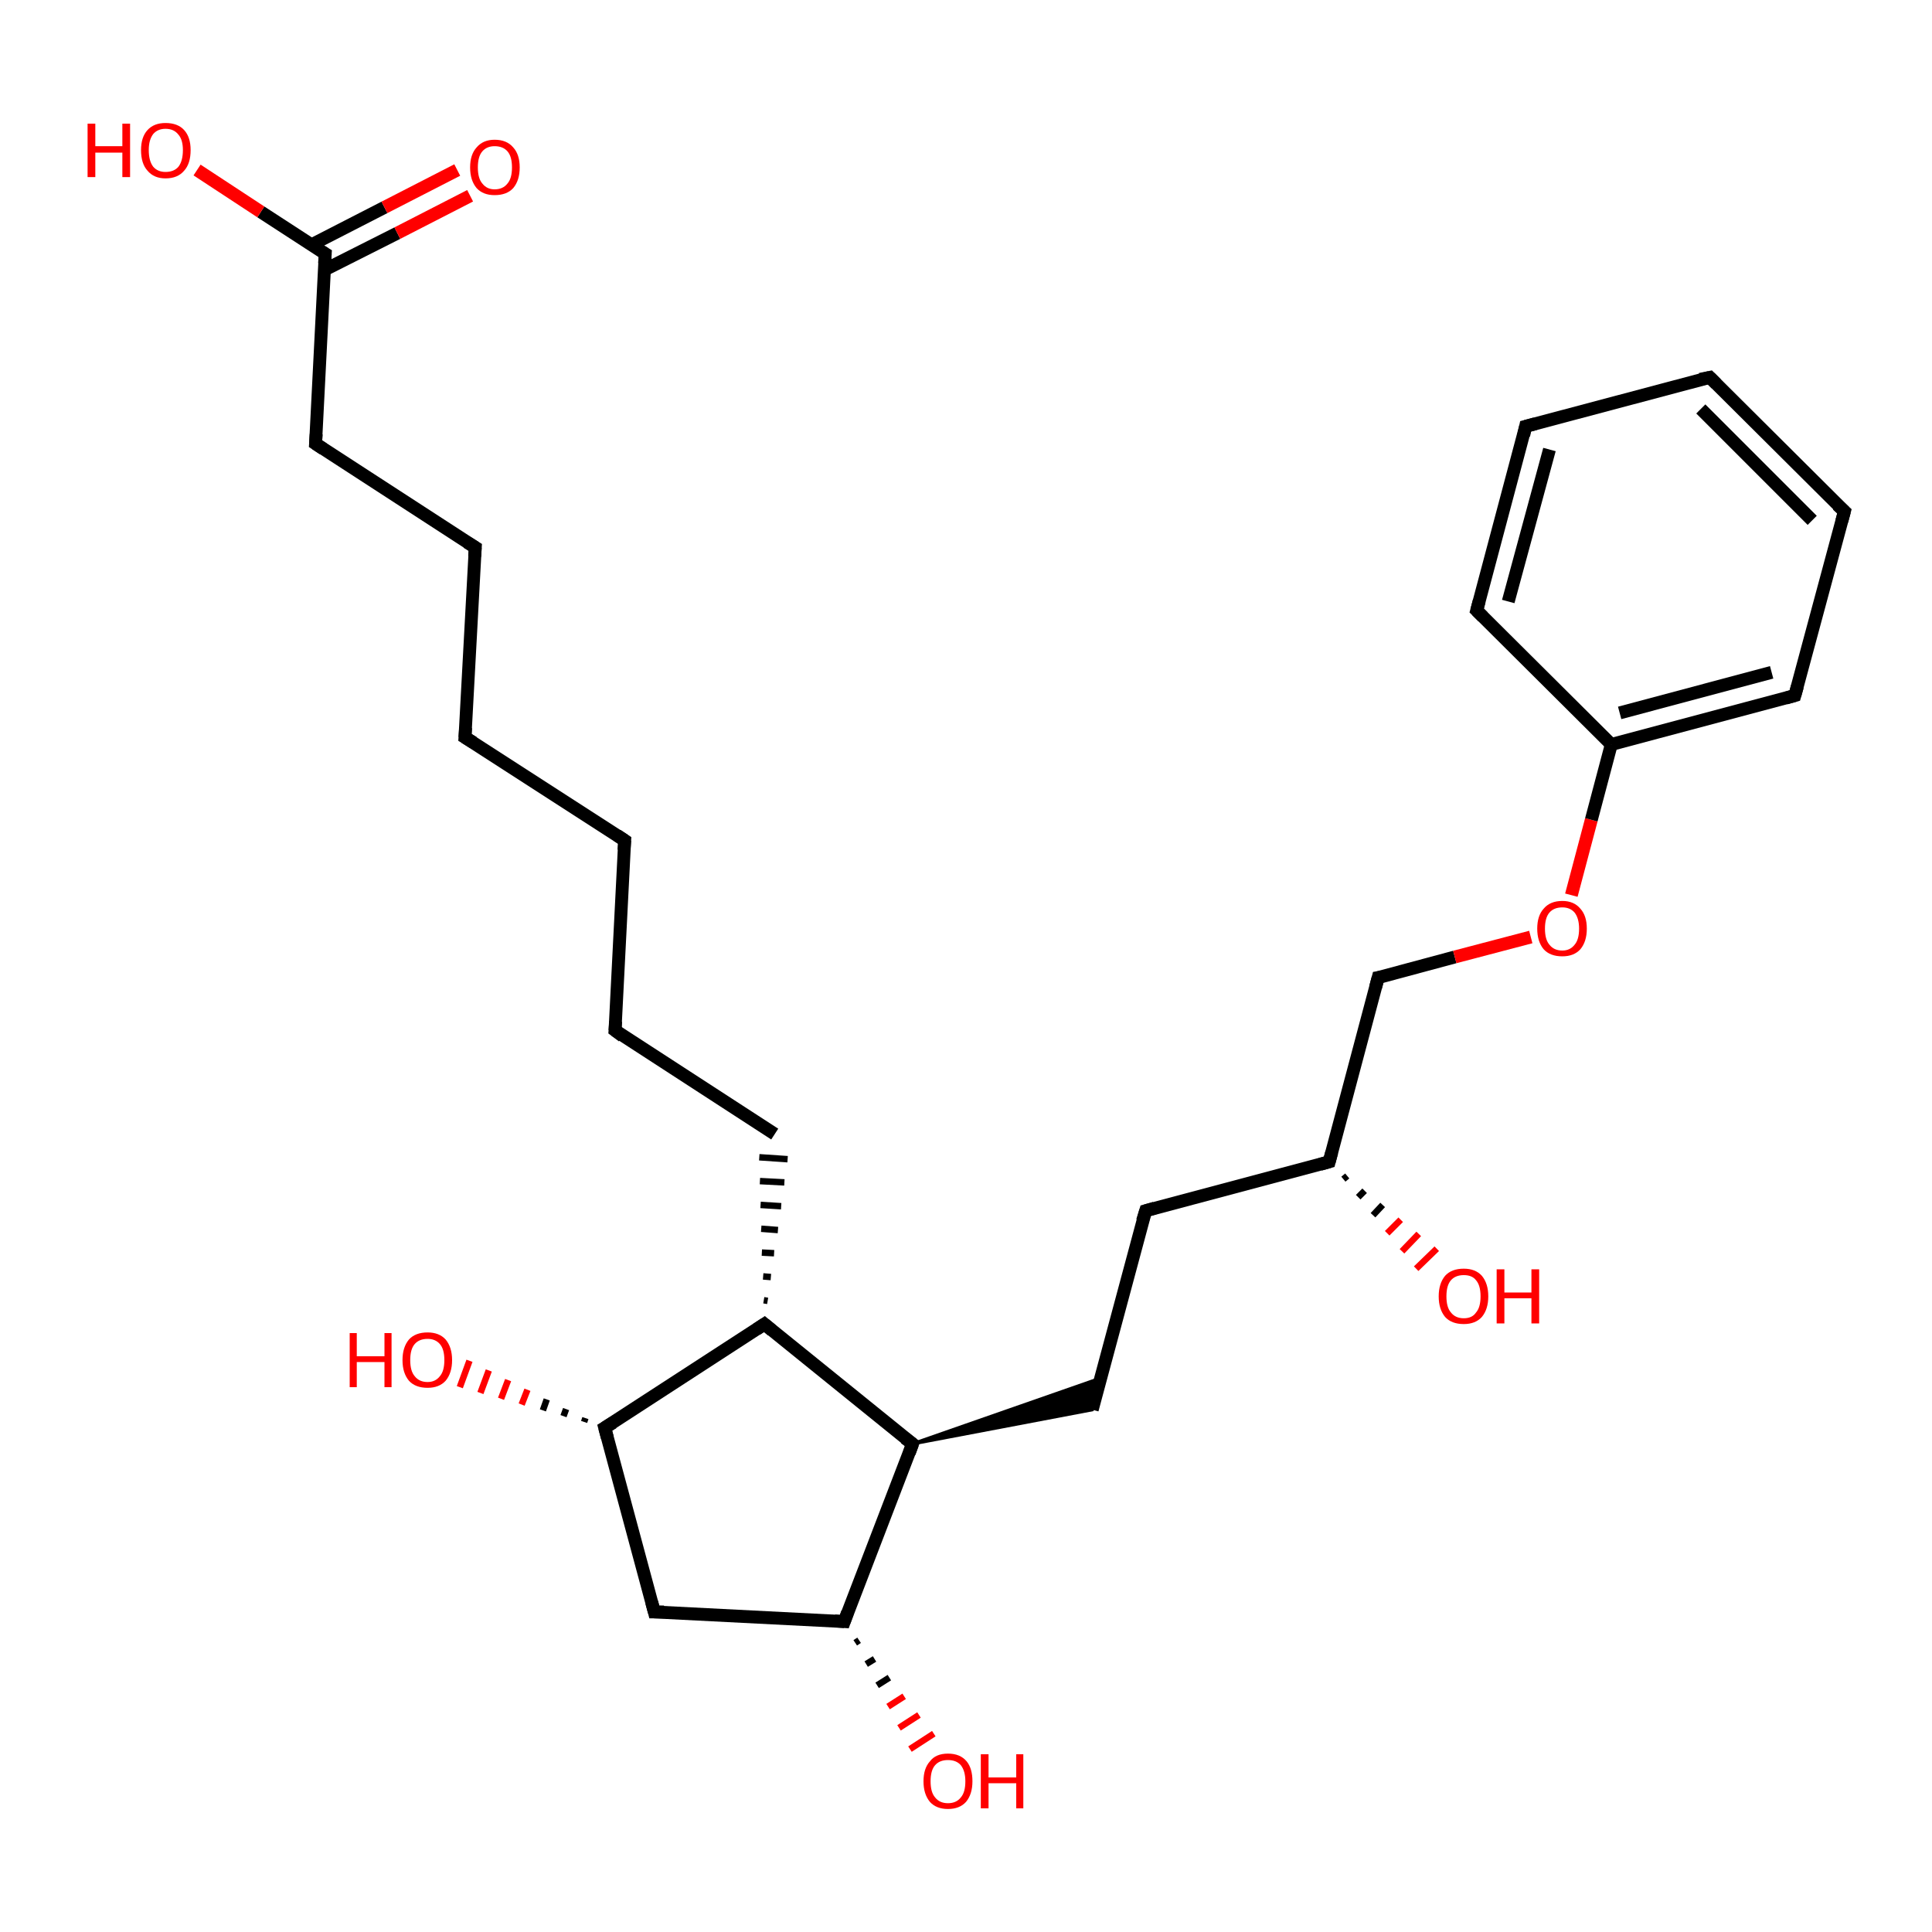 <?xml version='1.0' encoding='iso-8859-1'?>
<svg version='1.1' baseProfile='full'
              xmlns='http://www.w3.org/2000/svg'
                      xmlns:rdkit='http://www.rdkit.org/xml'
                      xmlns:xlink='http://www.w3.org/1999/xlink'
                  xml:space='preserve'
width='300px' height='300px' viewBox='0 0 300 300'>
<!-- END OF HEADER -->
<rect style='opacity:1.0;fill:#FFFFFF;stroke:none' width='300.0' height='300.0' x='0.0' y='0.0'> </rect>
<path class='bond-0 atom-1 atom-0' d='M 209.2,182.6 L 208.6,183.1' style='fill:none;fill-rule:evenodd;stroke:#000000;stroke-width:1.0px;stroke-linecap:butt;stroke-linejoin:miter;stroke-opacity:1' />
<path class='bond-0 atom-1 atom-0' d='M 211.9,184.9 L 210.9,185.9' style='fill:none;fill-rule:evenodd;stroke:#000000;stroke-width:1.0px;stroke-linecap:butt;stroke-linejoin:miter;stroke-opacity:1' />
<path class='bond-0 atom-1 atom-0' d='M 214.7,187.1 L 213.2,188.7' style='fill:none;fill-rule:evenodd;stroke:#000000;stroke-width:1.0px;stroke-linecap:butt;stroke-linejoin:miter;stroke-opacity:1' />
<path class='bond-0 atom-1 atom-0' d='M 217.5,189.4 L 215.4,191.5' style='fill:none;fill-rule:evenodd;stroke:#FF0000;stroke-width:1.0px;stroke-linecap:butt;stroke-linejoin:miter;stroke-opacity:1' />
<path class='bond-0 atom-1 atom-0' d='M 220.3,191.6 L 217.7,194.3' style='fill:none;fill-rule:evenodd;stroke:#FF0000;stroke-width:1.0px;stroke-linecap:butt;stroke-linejoin:miter;stroke-opacity:1' />
<path class='bond-0 atom-1 atom-0' d='M 223.1,193.9 L 219.9,197.0' style='fill:none;fill-rule:evenodd;stroke:#FF0000;stroke-width:1.0px;stroke-linecap:butt;stroke-linejoin:miter;stroke-opacity:1' />
<path class='bond-1 atom-1 atom-2' d='M 206.4,180.4 L 177.9,188.0' style='fill:none;fill-rule:evenodd;stroke:#000000;stroke-width:2.0px;stroke-linecap:butt;stroke-linejoin:miter;stroke-opacity:1' />
<path class='bond-2 atom-2 atom-3' d='M 177.9,188.0 L 169.6,218.9' style='fill:none;fill-rule:evenodd;stroke:#000000;stroke-width:2.0px;stroke-linecap:butt;stroke-linejoin:miter;stroke-opacity:1' />
<path class='bond-3 atom-4 atom-3' d='M 141.7,224.2 L 170.9,214.0 L 169.6,218.9 Z' style='fill:#000000;fill-rule:evenodd;fill-opacity:1;stroke:#000000;stroke-width:0.5px;stroke-linecap:butt;stroke-linejoin:miter;stroke-opacity:1;' />
<path class='bond-4 atom-4 atom-5' d='M 141.7,224.2 L 131.1,251.8' style='fill:none;fill-rule:evenodd;stroke:#000000;stroke-width:2.0px;stroke-linecap:butt;stroke-linejoin:miter;stroke-opacity:1' />
<path class='bond-5 atom-5 atom-6' d='M 133.4,254.7 L 132.8,255.1' style='fill:none;fill-rule:evenodd;stroke:#000000;stroke-width:1.0px;stroke-linecap:butt;stroke-linejoin:miter;stroke-opacity:1' />
<path class='bond-5 atom-5 atom-6' d='M 135.8,257.6 L 134.5,258.4' style='fill:none;fill-rule:evenodd;stroke:#000000;stroke-width:1.0px;stroke-linecap:butt;stroke-linejoin:miter;stroke-opacity:1' />
<path class='bond-5 atom-5 atom-6' d='M 138.1,260.5 L 136.2,261.7' style='fill:none;fill-rule:evenodd;stroke:#000000;stroke-width:1.0px;stroke-linecap:butt;stroke-linejoin:miter;stroke-opacity:1' />
<path class='bond-5 atom-5 atom-6' d='M 140.4,263.4 L 137.9,265.0' style='fill:none;fill-rule:evenodd;stroke:#FF0000;stroke-width:1.0px;stroke-linecap:butt;stroke-linejoin:miter;stroke-opacity:1' />
<path class='bond-5 atom-5 atom-6' d='M 142.7,266.3 L 139.6,268.3' style='fill:none;fill-rule:evenodd;stroke:#FF0000;stroke-width:1.0px;stroke-linecap:butt;stroke-linejoin:miter;stroke-opacity:1' />
<path class='bond-5 atom-5 atom-6' d='M 145.0,269.2 L 141.3,271.6' style='fill:none;fill-rule:evenodd;stroke:#FF0000;stroke-width:1.0px;stroke-linecap:butt;stroke-linejoin:miter;stroke-opacity:1' />
<path class='bond-6 atom-5 atom-7' d='M 131.1,251.8 L 101.6,250.3' style='fill:none;fill-rule:evenodd;stroke:#000000;stroke-width:2.0px;stroke-linecap:butt;stroke-linejoin:miter;stroke-opacity:1' />
<path class='bond-7 atom-7 atom-8' d='M 101.6,250.3 L 93.9,221.7' style='fill:none;fill-rule:evenodd;stroke:#000000;stroke-width:2.0px;stroke-linecap:butt;stroke-linejoin:miter;stroke-opacity:1' />
<path class='bond-8 atom-8 atom-9' d='M 90.7,220.8 L 90.9,220.2' style='fill:none;fill-rule:evenodd;stroke:#000000;stroke-width:1.0px;stroke-linecap:butt;stroke-linejoin:miter;stroke-opacity:1' />
<path class='bond-8 atom-8 atom-9' d='M 87.5,219.9 L 87.9,218.8' style='fill:none;fill-rule:evenodd;stroke:#000000;stroke-width:1.0px;stroke-linecap:butt;stroke-linejoin:miter;stroke-opacity:1' />
<path class='bond-8 atom-8 atom-9' d='M 84.3,219.0 L 84.9,217.3' style='fill:none;fill-rule:evenodd;stroke:#000000;stroke-width:1.0px;stroke-linecap:butt;stroke-linejoin:miter;stroke-opacity:1' />
<path class='bond-8 atom-8 atom-9' d='M 81.0,218.1 L 81.9,215.8' style='fill:none;fill-rule:evenodd;stroke:#FF0000;stroke-width:1.0px;stroke-linecap:butt;stroke-linejoin:miter;stroke-opacity:1' />
<path class='bond-8 atom-8 atom-9' d='M 77.8,217.2 L 78.9,214.3' style='fill:none;fill-rule:evenodd;stroke:#FF0000;stroke-width:1.0px;stroke-linecap:butt;stroke-linejoin:miter;stroke-opacity:1' />
<path class='bond-8 atom-8 atom-9' d='M 74.6,216.3 L 75.9,212.8' style='fill:none;fill-rule:evenodd;stroke:#FF0000;stroke-width:1.0px;stroke-linecap:butt;stroke-linejoin:miter;stroke-opacity:1' />
<path class='bond-8 atom-8 atom-9' d='M 71.4,215.4 L 72.9,211.3' style='fill:none;fill-rule:evenodd;stroke:#FF0000;stroke-width:1.0px;stroke-linecap:butt;stroke-linejoin:miter;stroke-opacity:1' />
<path class='bond-9 atom-8 atom-10' d='M 93.9,221.7 L 118.7,205.6' style='fill:none;fill-rule:evenodd;stroke:#000000;stroke-width:2.0px;stroke-linecap:butt;stroke-linejoin:miter;stroke-opacity:1' />
<path class='bond-10 atom-10 atom-11' d='M 119.2,202.0 L 118.6,201.9' style='fill:none;fill-rule:evenodd;stroke:#000000;stroke-width:1.0px;stroke-linecap:butt;stroke-linejoin:miter;stroke-opacity:1' />
<path class='bond-10 atom-10 atom-11' d='M 119.7,198.3 L 118.5,198.2' style='fill:none;fill-rule:evenodd;stroke:#000000;stroke-width:1.0px;stroke-linecap:butt;stroke-linejoin:miter;stroke-opacity:1' />
<path class='bond-10 atom-10 atom-11' d='M 120.2,194.6 L 118.3,194.5' style='fill:none;fill-rule:evenodd;stroke:#000000;stroke-width:1.0px;stroke-linecap:butt;stroke-linejoin:miter;stroke-opacity:1' />
<path class='bond-10 atom-10 atom-11' d='M 120.8,191.0 L 118.2,190.8' style='fill:none;fill-rule:evenodd;stroke:#000000;stroke-width:1.0px;stroke-linecap:butt;stroke-linejoin:miter;stroke-opacity:1' />
<path class='bond-10 atom-10 atom-11' d='M 121.3,187.3 L 118.1,187.1' style='fill:none;fill-rule:evenodd;stroke:#000000;stroke-width:1.0px;stroke-linecap:butt;stroke-linejoin:miter;stroke-opacity:1' />
<path class='bond-10 atom-10 atom-11' d='M 121.8,183.6 L 118.0,183.4' style='fill:none;fill-rule:evenodd;stroke:#000000;stroke-width:1.0px;stroke-linecap:butt;stroke-linejoin:miter;stroke-opacity:1' />
<path class='bond-10 atom-10 atom-11' d='M 122.3,180.0 L 117.9,179.7' style='fill:none;fill-rule:evenodd;stroke:#000000;stroke-width:1.0px;stroke-linecap:butt;stroke-linejoin:miter;stroke-opacity:1' />
<path class='bond-11 atom-11 atom-12' d='M 120.3,176.1 L 95.5,160.0' style='fill:none;fill-rule:evenodd;stroke:#000000;stroke-width:2.0px;stroke-linecap:butt;stroke-linejoin:miter;stroke-opacity:1' />
<path class='bond-12 atom-12 atom-13' d='M 95.5,160.0 L 97.0,130.5' style='fill:none;fill-rule:evenodd;stroke:#000000;stroke-width:2.0px;stroke-linecap:butt;stroke-linejoin:miter;stroke-opacity:1' />
<path class='bond-13 atom-13 atom-14' d='M 97.0,130.5 L 72.2,114.5' style='fill:none;fill-rule:evenodd;stroke:#000000;stroke-width:2.0px;stroke-linecap:butt;stroke-linejoin:miter;stroke-opacity:1' />
<path class='bond-14 atom-14 atom-15' d='M 72.2,114.5 L 73.8,85.0' style='fill:none;fill-rule:evenodd;stroke:#000000;stroke-width:2.0px;stroke-linecap:butt;stroke-linejoin:miter;stroke-opacity:1' />
<path class='bond-15 atom-15 atom-16' d='M 73.8,85.0 L 49.0,68.9' style='fill:none;fill-rule:evenodd;stroke:#000000;stroke-width:2.0px;stroke-linecap:butt;stroke-linejoin:miter;stroke-opacity:1' />
<path class='bond-16 atom-16 atom-17' d='M 49.0,68.9 L 50.5,39.4' style='fill:none;fill-rule:evenodd;stroke:#000000;stroke-width:2.0px;stroke-linecap:butt;stroke-linejoin:miter;stroke-opacity:1' />
<path class='bond-17 atom-17 atom-18' d='M 50.5,39.4 L 40.5,32.9' style='fill:none;fill-rule:evenodd;stroke:#000000;stroke-width:2.0px;stroke-linecap:butt;stroke-linejoin:miter;stroke-opacity:1' />
<path class='bond-17 atom-17 atom-18' d='M 40.5,32.9 L 30.6,26.4' style='fill:none;fill-rule:evenodd;stroke:#FF0000;stroke-width:2.0px;stroke-linecap:butt;stroke-linejoin:miter;stroke-opacity:1' />
<path class='bond-18 atom-17 atom-19' d='M 50.4,41.9 L 61.7,36.2' style='fill:none;fill-rule:evenodd;stroke:#000000;stroke-width:2.0px;stroke-linecap:butt;stroke-linejoin:miter;stroke-opacity:1' />
<path class='bond-18 atom-17 atom-19' d='M 61.7,36.2 L 73.0,30.4' style='fill:none;fill-rule:evenodd;stroke:#FF0000;stroke-width:2.0px;stroke-linecap:butt;stroke-linejoin:miter;stroke-opacity:1' />
<path class='bond-18 atom-17 atom-19' d='M 48.4,38.0 L 59.7,32.2' style='fill:none;fill-rule:evenodd;stroke:#000000;stroke-width:2.0px;stroke-linecap:butt;stroke-linejoin:miter;stroke-opacity:1' />
<path class='bond-18 atom-17 atom-19' d='M 59.7,32.2 L 71.0,26.4' style='fill:none;fill-rule:evenodd;stroke:#FF0000;stroke-width:2.0px;stroke-linecap:butt;stroke-linejoin:miter;stroke-opacity:1' />
<path class='bond-19 atom-1 atom-20' d='M 206.4,180.4 L 214.0,151.8' style='fill:none;fill-rule:evenodd;stroke:#000000;stroke-width:2.0px;stroke-linecap:butt;stroke-linejoin:miter;stroke-opacity:1' />
<path class='bond-20 atom-20 atom-21' d='M 214.0,151.8 L 225.9,148.6' style='fill:none;fill-rule:evenodd;stroke:#000000;stroke-width:2.0px;stroke-linecap:butt;stroke-linejoin:miter;stroke-opacity:1' />
<path class='bond-20 atom-20 atom-21' d='M 225.9,148.6 L 237.7,145.5' style='fill:none;fill-rule:evenodd;stroke:#FF0000;stroke-width:2.0px;stroke-linecap:butt;stroke-linejoin:miter;stroke-opacity:1' />
<path class='bond-21 atom-21 atom-22' d='M 244.0,139.0 L 247.1,127.3' style='fill:none;fill-rule:evenodd;stroke:#FF0000;stroke-width:2.0px;stroke-linecap:butt;stroke-linejoin:miter;stroke-opacity:1' />
<path class='bond-21 atom-21 atom-22' d='M 247.1,127.3 L 250.2,115.6' style='fill:none;fill-rule:evenodd;stroke:#000000;stroke-width:2.0px;stroke-linecap:butt;stroke-linejoin:miter;stroke-opacity:1' />
<path class='bond-22 atom-22 atom-23' d='M 250.2,115.6 L 278.7,108.0' style='fill:none;fill-rule:evenodd;stroke:#000000;stroke-width:2.0px;stroke-linecap:butt;stroke-linejoin:miter;stroke-opacity:1' />
<path class='bond-22 atom-22 atom-23' d='M 251.5,110.7 L 275.1,104.4' style='fill:none;fill-rule:evenodd;stroke:#000000;stroke-width:2.0px;stroke-linecap:butt;stroke-linejoin:miter;stroke-opacity:1' />
<path class='bond-23 atom-23 atom-24' d='M 278.7,108.0 L 286.4,79.4' style='fill:none;fill-rule:evenodd;stroke:#000000;stroke-width:2.0px;stroke-linecap:butt;stroke-linejoin:miter;stroke-opacity:1' />
<path class='bond-24 atom-24 atom-25' d='M 286.4,79.4 L 265.5,58.6' style='fill:none;fill-rule:evenodd;stroke:#000000;stroke-width:2.0px;stroke-linecap:butt;stroke-linejoin:miter;stroke-opacity:1' />
<path class='bond-24 atom-24 atom-25' d='M 281.4,80.8 L 264.1,63.5' style='fill:none;fill-rule:evenodd;stroke:#000000;stroke-width:2.0px;stroke-linecap:butt;stroke-linejoin:miter;stroke-opacity:1' />
<path class='bond-25 atom-25 atom-26' d='M 265.5,58.6 L 236.9,66.2' style='fill:none;fill-rule:evenodd;stroke:#000000;stroke-width:2.0px;stroke-linecap:butt;stroke-linejoin:miter;stroke-opacity:1' />
<path class='bond-26 atom-26 atom-27' d='M 236.9,66.2 L 229.3,94.8' style='fill:none;fill-rule:evenodd;stroke:#000000;stroke-width:2.0px;stroke-linecap:butt;stroke-linejoin:miter;stroke-opacity:1' />
<path class='bond-26 atom-26 atom-27' d='M 240.6,69.8 L 234.2,93.4' style='fill:none;fill-rule:evenodd;stroke:#000000;stroke-width:2.0px;stroke-linecap:butt;stroke-linejoin:miter;stroke-opacity:1' />
<path class='bond-27 atom-10 atom-4' d='M 118.7,205.6 L 141.7,224.2' style='fill:none;fill-rule:evenodd;stroke:#000000;stroke-width:2.0px;stroke-linecap:butt;stroke-linejoin:miter;stroke-opacity:1' />
<path class='bond-28 atom-27 atom-22' d='M 229.3,94.8 L 250.2,115.6' style='fill:none;fill-rule:evenodd;stroke:#000000;stroke-width:2.0px;stroke-linecap:butt;stroke-linejoin:miter;stroke-opacity:1' />
<path d='M 205.0,180.8 L 206.4,180.4 L 206.8,178.9' style='fill:none;stroke:#000000;stroke-width:2.0px;stroke-linecap:butt;stroke-linejoin:miter;stroke-opacity:1;' />
<path d='M 179.3,187.6 L 177.9,188.0 L 177.4,189.6' style='fill:none;stroke:#000000;stroke-width:2.0px;stroke-linecap:butt;stroke-linejoin:miter;stroke-opacity:1;' />
<path d='M 141.2,225.6 L 141.7,224.2 L 140.5,223.3' style='fill:none;stroke:#000000;stroke-width:2.0px;stroke-linecap:butt;stroke-linejoin:miter;stroke-opacity:1;' />
<path d='M 131.6,250.4 L 131.1,251.8 L 129.6,251.7' style='fill:none;stroke:#000000;stroke-width:2.0px;stroke-linecap:butt;stroke-linejoin:miter;stroke-opacity:1;' />
<path d='M 103.1,250.3 L 101.6,250.3 L 101.2,248.8' style='fill:none;stroke:#000000;stroke-width:2.0px;stroke-linecap:butt;stroke-linejoin:miter;stroke-opacity:1;' />
<path d='M 94.3,223.2 L 93.9,221.7 L 95.2,220.9' style='fill:none;stroke:#000000;stroke-width:2.0px;stroke-linecap:butt;stroke-linejoin:miter;stroke-opacity:1;' />
<path d='M 117.5,206.4 L 118.7,205.6 L 119.9,206.6' style='fill:none;stroke:#000000;stroke-width:2.0px;stroke-linecap:butt;stroke-linejoin:miter;stroke-opacity:1;' />
<path d='M 96.7,160.9 L 95.5,160.0 L 95.6,158.6' style='fill:none;stroke:#000000;stroke-width:2.0px;stroke-linecap:butt;stroke-linejoin:miter;stroke-opacity:1;' />
<path d='M 96.9,132.0 L 97.0,130.5 L 95.8,129.7' style='fill:none;stroke:#000000;stroke-width:2.0px;stroke-linecap:butt;stroke-linejoin:miter;stroke-opacity:1;' />
<path d='M 73.5,115.3 L 72.2,114.5 L 72.3,113.0' style='fill:none;stroke:#000000;stroke-width:2.0px;stroke-linecap:butt;stroke-linejoin:miter;stroke-opacity:1;' />
<path d='M 73.7,86.4 L 73.8,85.0 L 72.5,84.2' style='fill:none;stroke:#000000;stroke-width:2.0px;stroke-linecap:butt;stroke-linejoin:miter;stroke-opacity:1;' />
<path d='M 50.2,69.7 L 49.0,68.9 L 49.1,67.4' style='fill:none;stroke:#000000;stroke-width:2.0px;stroke-linecap:butt;stroke-linejoin:miter;stroke-opacity:1;' />
<path d='M 50.4,40.9 L 50.5,39.4 L 50.0,39.1' style='fill:none;stroke:#000000;stroke-width:2.0px;stroke-linecap:butt;stroke-linejoin:miter;stroke-opacity:1;' />
<path d='M 213.6,153.3 L 214.0,151.8 L 214.6,151.7' style='fill:none;stroke:#000000;stroke-width:2.0px;stroke-linecap:butt;stroke-linejoin:miter;stroke-opacity:1;' />
<path d='M 277.3,108.4 L 278.7,108.0 L 279.1,106.6' style='fill:none;stroke:#000000;stroke-width:2.0px;stroke-linecap:butt;stroke-linejoin:miter;stroke-opacity:1;' />
<path d='M 286.0,80.9 L 286.4,79.4 L 285.3,78.4' style='fill:none;stroke:#000000;stroke-width:2.0px;stroke-linecap:butt;stroke-linejoin:miter;stroke-opacity:1;' />
<path d='M 266.5,59.6 L 265.5,58.6 L 264.0,58.9' style='fill:none;stroke:#000000;stroke-width:2.0px;stroke-linecap:butt;stroke-linejoin:miter;stroke-opacity:1;' />
<path d='M 238.4,65.8 L 236.9,66.2 L 236.6,67.6' style='fill:none;stroke:#000000;stroke-width:2.0px;stroke-linecap:butt;stroke-linejoin:miter;stroke-opacity:1;' />
<path d='M 229.7,93.3 L 229.3,94.8 L 230.3,95.8' style='fill:none;stroke:#000000;stroke-width:2.0px;stroke-linecap:butt;stroke-linejoin:miter;stroke-opacity:1;' />
<path class='atom-0' d='M 223.4 201.3
Q 223.4 199.3, 224.4 198.1
Q 225.4 197.0, 227.3 197.0
Q 229.1 197.0, 230.1 198.1
Q 231.1 199.3, 231.1 201.3
Q 231.1 203.3, 230.1 204.5
Q 229.1 205.6, 227.3 205.6
Q 225.4 205.6, 224.4 204.5
Q 223.4 203.3, 223.4 201.3
M 227.3 204.7
Q 228.6 204.7, 229.2 203.8
Q 229.9 203.0, 229.9 201.3
Q 229.9 199.6, 229.2 198.8
Q 228.6 198.0, 227.3 198.0
Q 226.0 198.0, 225.3 198.8
Q 224.6 199.6, 224.6 201.3
Q 224.6 203.0, 225.3 203.8
Q 226.0 204.7, 227.3 204.7
' fill='#FF0000'/>
<path class='atom-0' d='M 232.4 197.1
L 233.6 197.1
L 233.6 200.7
L 237.8 200.7
L 237.8 197.1
L 239.0 197.1
L 239.0 205.5
L 237.8 205.5
L 237.8 201.6
L 233.6 201.6
L 233.6 205.5
L 232.4 205.5
L 232.4 197.1
' fill='#FF0000'/>
<path class='atom-6' d='M 143.4 276.6
Q 143.4 274.6, 144.4 273.5
Q 145.3 272.3, 147.2 272.3
Q 149.1 272.3, 150.1 273.5
Q 151.0 274.6, 151.0 276.6
Q 151.0 278.6, 150.0 279.8
Q 149.0 280.9, 147.2 280.9
Q 145.4 280.9, 144.4 279.8
Q 143.4 278.6, 143.4 276.6
M 147.2 280.0
Q 148.5 280.0, 149.2 279.1
Q 149.9 278.3, 149.9 276.6
Q 149.9 275.0, 149.2 274.1
Q 148.5 273.3, 147.2 273.3
Q 145.9 273.3, 145.2 274.1
Q 144.5 274.9, 144.5 276.6
Q 144.5 278.3, 145.2 279.1
Q 145.9 280.0, 147.2 280.0
' fill='#FF0000'/>
<path class='atom-6' d='M 152.3 272.4
L 153.5 272.4
L 153.5 276.0
L 157.8 276.0
L 157.8 272.4
L 158.9 272.4
L 158.9 280.8
L 157.8 280.8
L 157.8 276.9
L 153.5 276.9
L 153.5 280.8
L 152.3 280.8
L 152.3 272.4
' fill='#FF0000'/>
<path class='atom-9' d='M 54.3 207.0
L 55.4 207.0
L 55.4 210.6
L 59.7 210.6
L 59.7 207.0
L 60.8 207.0
L 60.8 215.4
L 59.7 215.4
L 59.7 211.5
L 55.4 211.5
L 55.4 215.4
L 54.3 215.4
L 54.3 207.0
' fill='#FF0000'/>
<path class='atom-9' d='M 62.5 211.2
Q 62.5 209.2, 63.5 208.0
Q 64.5 206.9, 66.4 206.9
Q 68.2 206.9, 69.2 208.0
Q 70.2 209.2, 70.2 211.2
Q 70.2 213.2, 69.2 214.4
Q 68.2 215.5, 66.4 215.5
Q 64.5 215.5, 63.5 214.4
Q 62.5 213.2, 62.5 211.2
M 66.4 214.6
Q 67.6 214.6, 68.3 213.7
Q 69.0 212.9, 69.0 211.2
Q 69.0 209.5, 68.3 208.7
Q 67.6 207.9, 66.4 207.9
Q 65.1 207.9, 64.4 208.7
Q 63.7 209.5, 63.7 211.2
Q 63.7 212.9, 64.4 213.7
Q 65.1 214.6, 66.4 214.6
' fill='#FF0000'/>
<path class='atom-18' d='M 13.6 19.2
L 14.8 19.2
L 14.8 22.7
L 19.0 22.7
L 19.0 19.2
L 20.2 19.2
L 20.2 27.5
L 19.0 27.5
L 19.0 23.7
L 14.8 23.7
L 14.8 27.5
L 13.6 27.5
L 13.6 19.2
' fill='#FF0000'/>
<path class='atom-18' d='M 21.9 23.3
Q 21.9 21.3, 22.9 20.2
Q 23.9 19.1, 25.7 19.1
Q 27.6 19.1, 28.6 20.2
Q 29.6 21.3, 29.6 23.3
Q 29.6 25.4, 28.6 26.5
Q 27.6 27.7, 25.7 27.7
Q 23.9 27.7, 22.9 26.5
Q 21.9 25.4, 21.9 23.3
M 25.7 26.7
Q 27.0 26.7, 27.7 25.9
Q 28.4 25.0, 28.4 23.3
Q 28.4 21.7, 27.7 20.9
Q 27.0 20.0, 25.7 20.0
Q 24.5 20.0, 23.8 20.8
Q 23.1 21.7, 23.1 23.3
Q 23.1 25.0, 23.8 25.9
Q 24.5 26.7, 25.7 26.7
' fill='#FF0000'/>
<path class='atom-19' d='M 73.0 26.0
Q 73.0 24.0, 74.0 22.9
Q 75.0 21.7, 76.8 21.7
Q 78.7 21.7, 79.7 22.9
Q 80.7 24.0, 80.7 26.0
Q 80.7 28.0, 79.7 29.2
Q 78.7 30.3, 76.8 30.3
Q 75.0 30.3, 74.0 29.2
Q 73.0 28.0, 73.0 26.0
M 76.8 29.4
Q 78.1 29.4, 78.8 28.5
Q 79.5 27.7, 79.5 26.0
Q 79.5 24.3, 78.8 23.5
Q 78.1 22.7, 76.8 22.7
Q 75.6 22.7, 74.9 23.5
Q 74.2 24.3, 74.2 26.0
Q 74.2 27.7, 74.9 28.5
Q 75.6 29.4, 76.8 29.4
' fill='#FF0000'/>
<path class='atom-21' d='M 238.7 144.2
Q 238.7 142.2, 239.7 141.1
Q 240.7 139.9, 242.6 139.9
Q 244.4 139.9, 245.4 141.1
Q 246.4 142.2, 246.4 144.2
Q 246.4 146.2, 245.4 147.4
Q 244.4 148.5, 242.6 148.5
Q 240.7 148.5, 239.7 147.4
Q 238.7 146.2, 238.7 144.2
M 242.6 147.6
Q 243.8 147.6, 244.5 146.7
Q 245.2 145.9, 245.2 144.2
Q 245.2 142.6, 244.5 141.7
Q 243.8 140.9, 242.6 140.9
Q 241.3 140.9, 240.6 141.7
Q 239.9 142.5, 239.9 144.2
Q 239.9 145.9, 240.6 146.7
Q 241.3 147.6, 242.6 147.6
' fill='#FF0000'/>
</svg>
